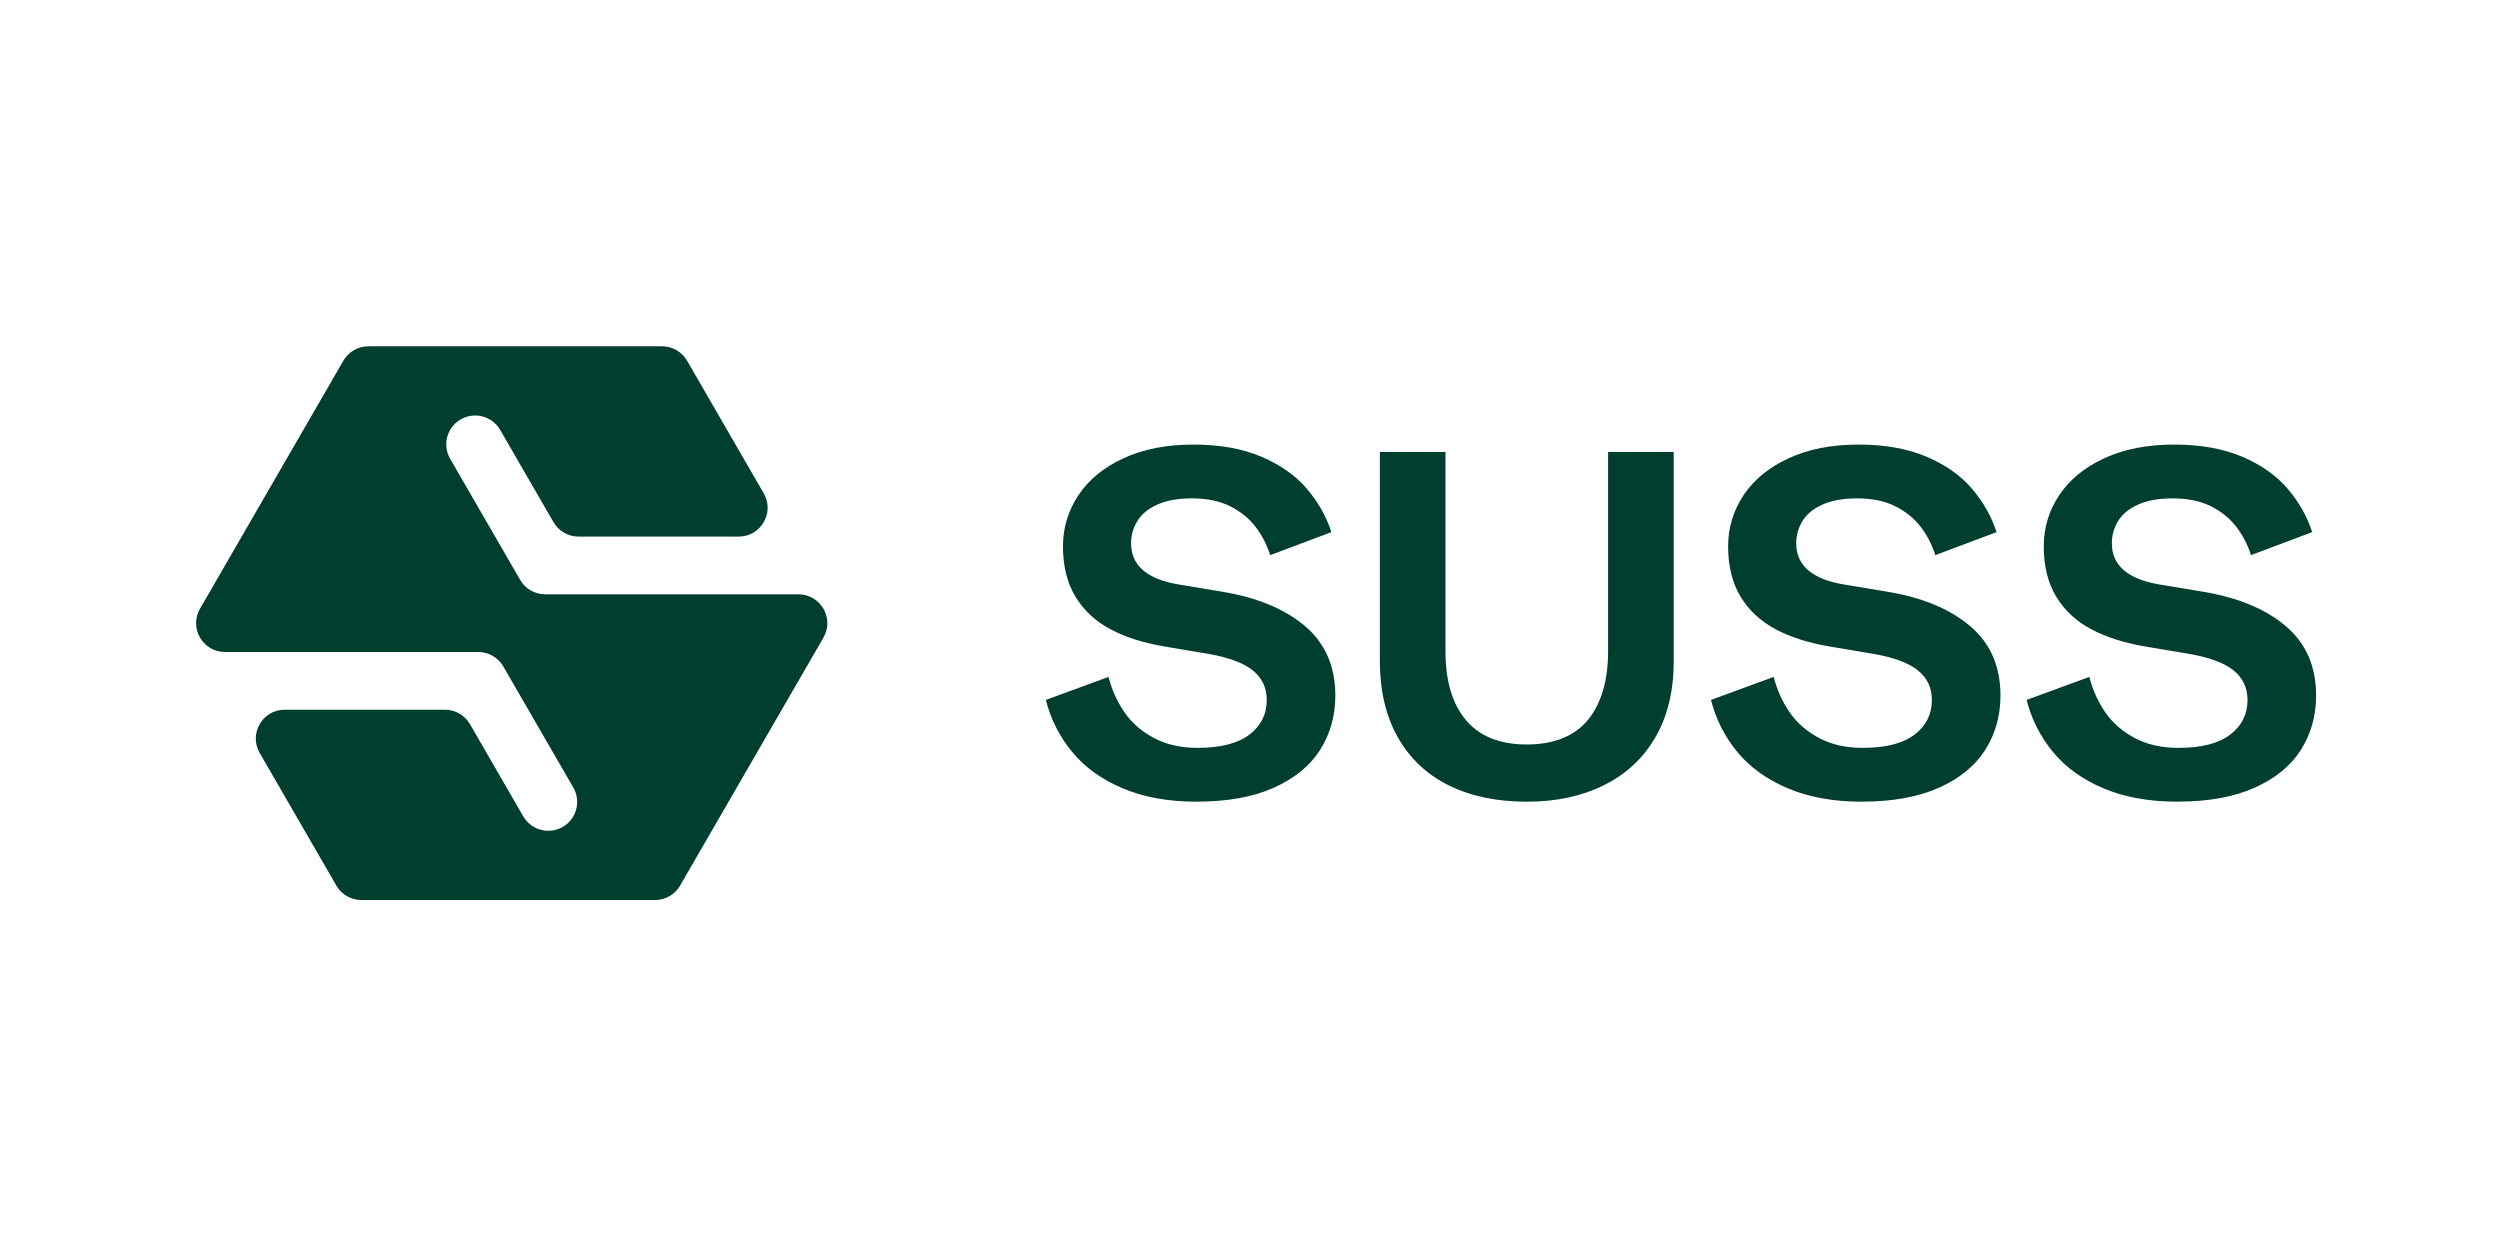 <?xml version="1.0" encoding="UTF-8" standalone="no"?>
<!DOCTYPE svg PUBLIC "-//W3C//DTD SVG 1.1//EN" "http://www.w3.org/Graphics/SVG/1.1/DTD/svg11.dtd">
<svg width="100%" height="100%" viewBox="0 0 200 100" version="1.1" xmlns="http://www.w3.org/2000/svg" xmlns:xlink="http://www.w3.org/1999/xlink" xml:space="preserve" xmlns:serif="http://www.serif.com/" style="fill-rule:evenodd;clip-rule:evenodd;stroke-linejoin:round;stroke-miterlimit:2;">
    <g transform="matrix(1,0,0,1,-4884.65,-112.087)">
        <g id="suss-microtec" transform="matrix(0.66,0,0,0.329,3936.02,86.704)">
            <rect x="1437.98" y="77.09" width="303.17" height="303.17" style="fill:none;"/>
            <g transform="matrix(0.28,0,0,0.561,1423.98,87.018)">
                <path d="M565.68,329.9C553.38,329.9 542.68,327.95 533.56,324.07C524.44,320.19 517.16,314.92 511.72,308.27C506.28,301.63 502.5,294.14 500.38,285.79L527.52,275.82C528.93,281.33 531.19,286.39 534.31,290.98C537.42,295.58 541.66,299.32 547.03,302.22C552.4,305.12 558.76,306.57 566.11,306.57C576,306.57 583.46,304.66 588.48,300.85C593.5,297.03 596.01,292.02 596.01,285.8C596.01,280.57 594.03,276.33 590.07,273.08C586.11,269.83 579.75,267.43 570.99,265.87L552.12,262.69C542.79,261.14 534.87,258.63 528.37,255.16C521.87,251.7 516.81,247 513.21,241.06C509.61,235.12 507.8,227.84 507.8,219.22C507.8,211.16 510.03,203.78 514.48,197.06C518.93,190.35 525.43,185.01 533.99,181.05C542.54,177.09 552.61,175.11 564.2,175.11C575.79,175.11 585.51,176.88 593.78,180.41C602.05,183.95 608.62,188.61 613.5,194.4C618.38,200.2 621.88,206.42 624,213.06L597.5,223.03C596.08,218.51 593.96,214.41 591.14,210.73C588.31,207.06 584.64,204.09 580.11,201.82C575.58,199.56 570.07,198.43 563.57,198.43C557.63,198.43 552.68,199.31 548.73,201.08C544.77,202.85 541.87,205.21 540.04,208.18C538.2,211.15 537.28,214.4 537.28,217.93C537.28,222.74 539.01,226.62 542.48,229.59C545.94,232.56 551.07,234.61 557.85,235.74L576.93,238.92C592.05,241.46 603.96,246.45 612.66,253.87C621.35,261.29 625.7,271.29 625.7,283.87C625.7,292.64 623.51,300.48 619.13,307.41C614.75,314.34 608.07,319.81 599.09,323.84C590.11,327.87 578.98,329.88 565.7,329.88L565.68,329.9ZM708.59,329.9C695.58,329.9 684.31,327.53 674.77,322.8C665.23,318.07 657.88,311.11 652.72,301.92C647.56,292.73 644.98,281.78 644.98,269.06L644.98,178.31L673.39,178.31L673.39,264.61C673.39,277.62 676.36,287.62 682.3,294.61C688.24,301.61 697,305.11 708.59,305.11C720.18,305.11 729.3,301.54 735.09,294.4C740.88,287.26 743.78,277.33 743.78,264.61L743.78,178.31L772.19,178.31L772.19,269.06C772.19,281.78 769.57,292.7 764.34,301.82C759.11,310.94 751.69,317.9 742.08,322.7C732.47,327.5 721.3,329.91 708.58,329.91L708.59,329.9ZM853.62,329.9C841.32,329.9 830.62,327.95 821.5,324.07C812.38,320.19 805.1,314.92 799.66,308.27C794.22,301.63 790.44,294.14 788.32,285.79L815.46,275.82C816.87,281.33 819.13,286.39 822.25,290.98C825.36,295.58 829.6,299.32 834.97,302.22C840.34,305.12 846.7,306.57 854.05,306.57C863.94,306.57 871.4,304.66 876.42,300.85C881.44,297.03 883.95,292.02 883.95,285.8C883.95,280.57 881.97,276.33 878.01,273.08C874.05,269.83 867.69,267.43 858.93,265.87L840.06,262.69C830.73,261.14 822.81,258.63 816.31,255.16C809.81,251.7 804.75,247 801.15,241.06C797.55,235.12 795.74,227.84 795.74,219.22C795.74,211.16 797.97,203.78 802.42,197.06C806.87,190.35 813.37,185.01 821.93,181.05C830.48,177.09 840.55,175.11 852.14,175.11C863.73,175.11 873.45,176.88 881.72,180.41C889.99,183.95 896.56,188.61 901.44,194.4C906.32,200.2 909.82,206.42 911.94,213.06L885.44,223.03C884.02,218.51 881.9,214.41 879.08,210.73C876.25,207.06 872.58,204.09 868.05,201.82C863.52,199.56 858.01,198.43 851.51,198.43C845.57,198.43 840.62,199.31 836.67,201.08C832.71,202.85 829.81,205.21 827.98,208.18C826.14,211.15 825.22,214.4 825.22,217.93C825.22,222.74 826.95,226.62 830.42,229.59C833.88,232.56 839.01,234.61 845.79,235.74L864.87,238.92C879.99,241.46 891.9,246.45 900.6,253.87C909.29,261.29 913.64,271.29 913.64,283.87C913.64,292.64 911.45,300.48 907.07,307.41C902.69,314.34 896.01,319.81 887.03,323.84C878.05,327.87 866.92,329.88 853.64,329.88L853.62,329.9ZM990.26,329.9C977.96,329.9 967.26,327.95 958.14,324.07C949.02,320.19 941.74,314.92 936.3,308.27C930.86,301.63 927.08,294.14 924.96,285.79L952.1,275.82C953.51,281.33 955.77,286.39 958.89,290.98C962,295.58 966.24,299.32 971.61,302.22C976.98,305.12 983.34,306.57 990.69,306.57C1000.58,306.57 1008.04,304.66 1013.06,300.85C1018.08,297.03 1020.59,292.02 1020.59,285.8C1020.59,280.57 1018.61,276.33 1014.65,273.08C1010.69,269.83 1004.33,267.43 995.57,265.87L976.7,262.69C967.37,261.14 959.45,258.63 952.95,255.16C946.45,251.7 941.39,247 937.79,241.06C934.19,235.12 932.38,227.84 932.38,219.22C932.38,211.16 934.61,203.78 939.06,197.06C943.51,190.35 950.01,185.01 958.57,181.05C967.12,177.09 977.19,175.11 988.78,175.11C1000.37,175.11 1010.09,176.88 1018.36,180.41C1026.63,183.95 1033.2,188.61 1038.08,194.4C1042.96,200.2 1046.46,206.42 1048.58,213.06L1022.08,223.03C1020.66,218.51 1018.54,214.41 1015.72,210.73C1012.89,207.06 1009.22,204.09 1004.69,201.82C1000.16,199.56 994.65,198.43 988.15,198.43C982.21,198.43 977.26,199.31 973.31,201.08C969.35,202.85 966.45,205.21 964.62,208.18C962.78,211.15 961.86,214.4 961.86,217.93C961.86,222.74 963.59,226.62 967.06,229.59C970.52,232.56 975.65,234.61 982.43,235.74L1001.51,238.92C1016.63,241.46 1028.54,246.45 1037.24,253.87C1045.93,261.29 1050.28,271.29 1050.28,283.87C1050.28,292.64 1048.09,300.48 1043.71,307.41C1039.33,314.34 1032.65,319.81 1023.67,323.84C1014.69,327.87 1003.56,329.88 990.28,329.88L990.26,329.9ZM283.63,240C279.16,240 275.04,237.62 272.81,233.75L242.5,181.26C239.05,175.28 241.1,167.64 247.08,164.18C253.06,160.73 260.7,162.78 264.16,168.76L287.25,208.75C289.48,212.62 293.61,215 298.08,215L367.43,215C377.05,215 383.07,204.58 378.26,196.25L345.07,138.76C342.84,134.895 338.702,132.507 334.24,132.51L207.11,132.51C202.64,132.51 198.52,134.89 196.28,138.76L134.21,246.26C129.4,254.59 135.41,265.01 145.03,265.01L254.69,265.01C259.16,265.01 263.28,267.4 265.51,271.27L295.82,323.76C299.27,329.74 297.22,337.38 291.24,340.84C289.345,341.941 287.192,342.52 285,342.52C280.68,342.52 276.48,340.28 274.16,336.27L251.07,296.28C248.84,292.415 244.702,290.027 240.24,290.03L170.89,290.03C161.27,290.03 155.25,300.45 160.06,308.78L193.25,366.27C195.48,370.14 199.61,372.52 204.08,372.52L331.21,372.52C335.68,372.52 339.8,370.14 342.04,366.27L404.11,258.77C408.92,250.44 402.91,240.02 393.29,240.02L283.63,240.02L283.63,240Z" style="fill:rgb(0,62,47);fill-rule:nonzero;"/>
            </g>
        </g>
    </g>
</svg>
